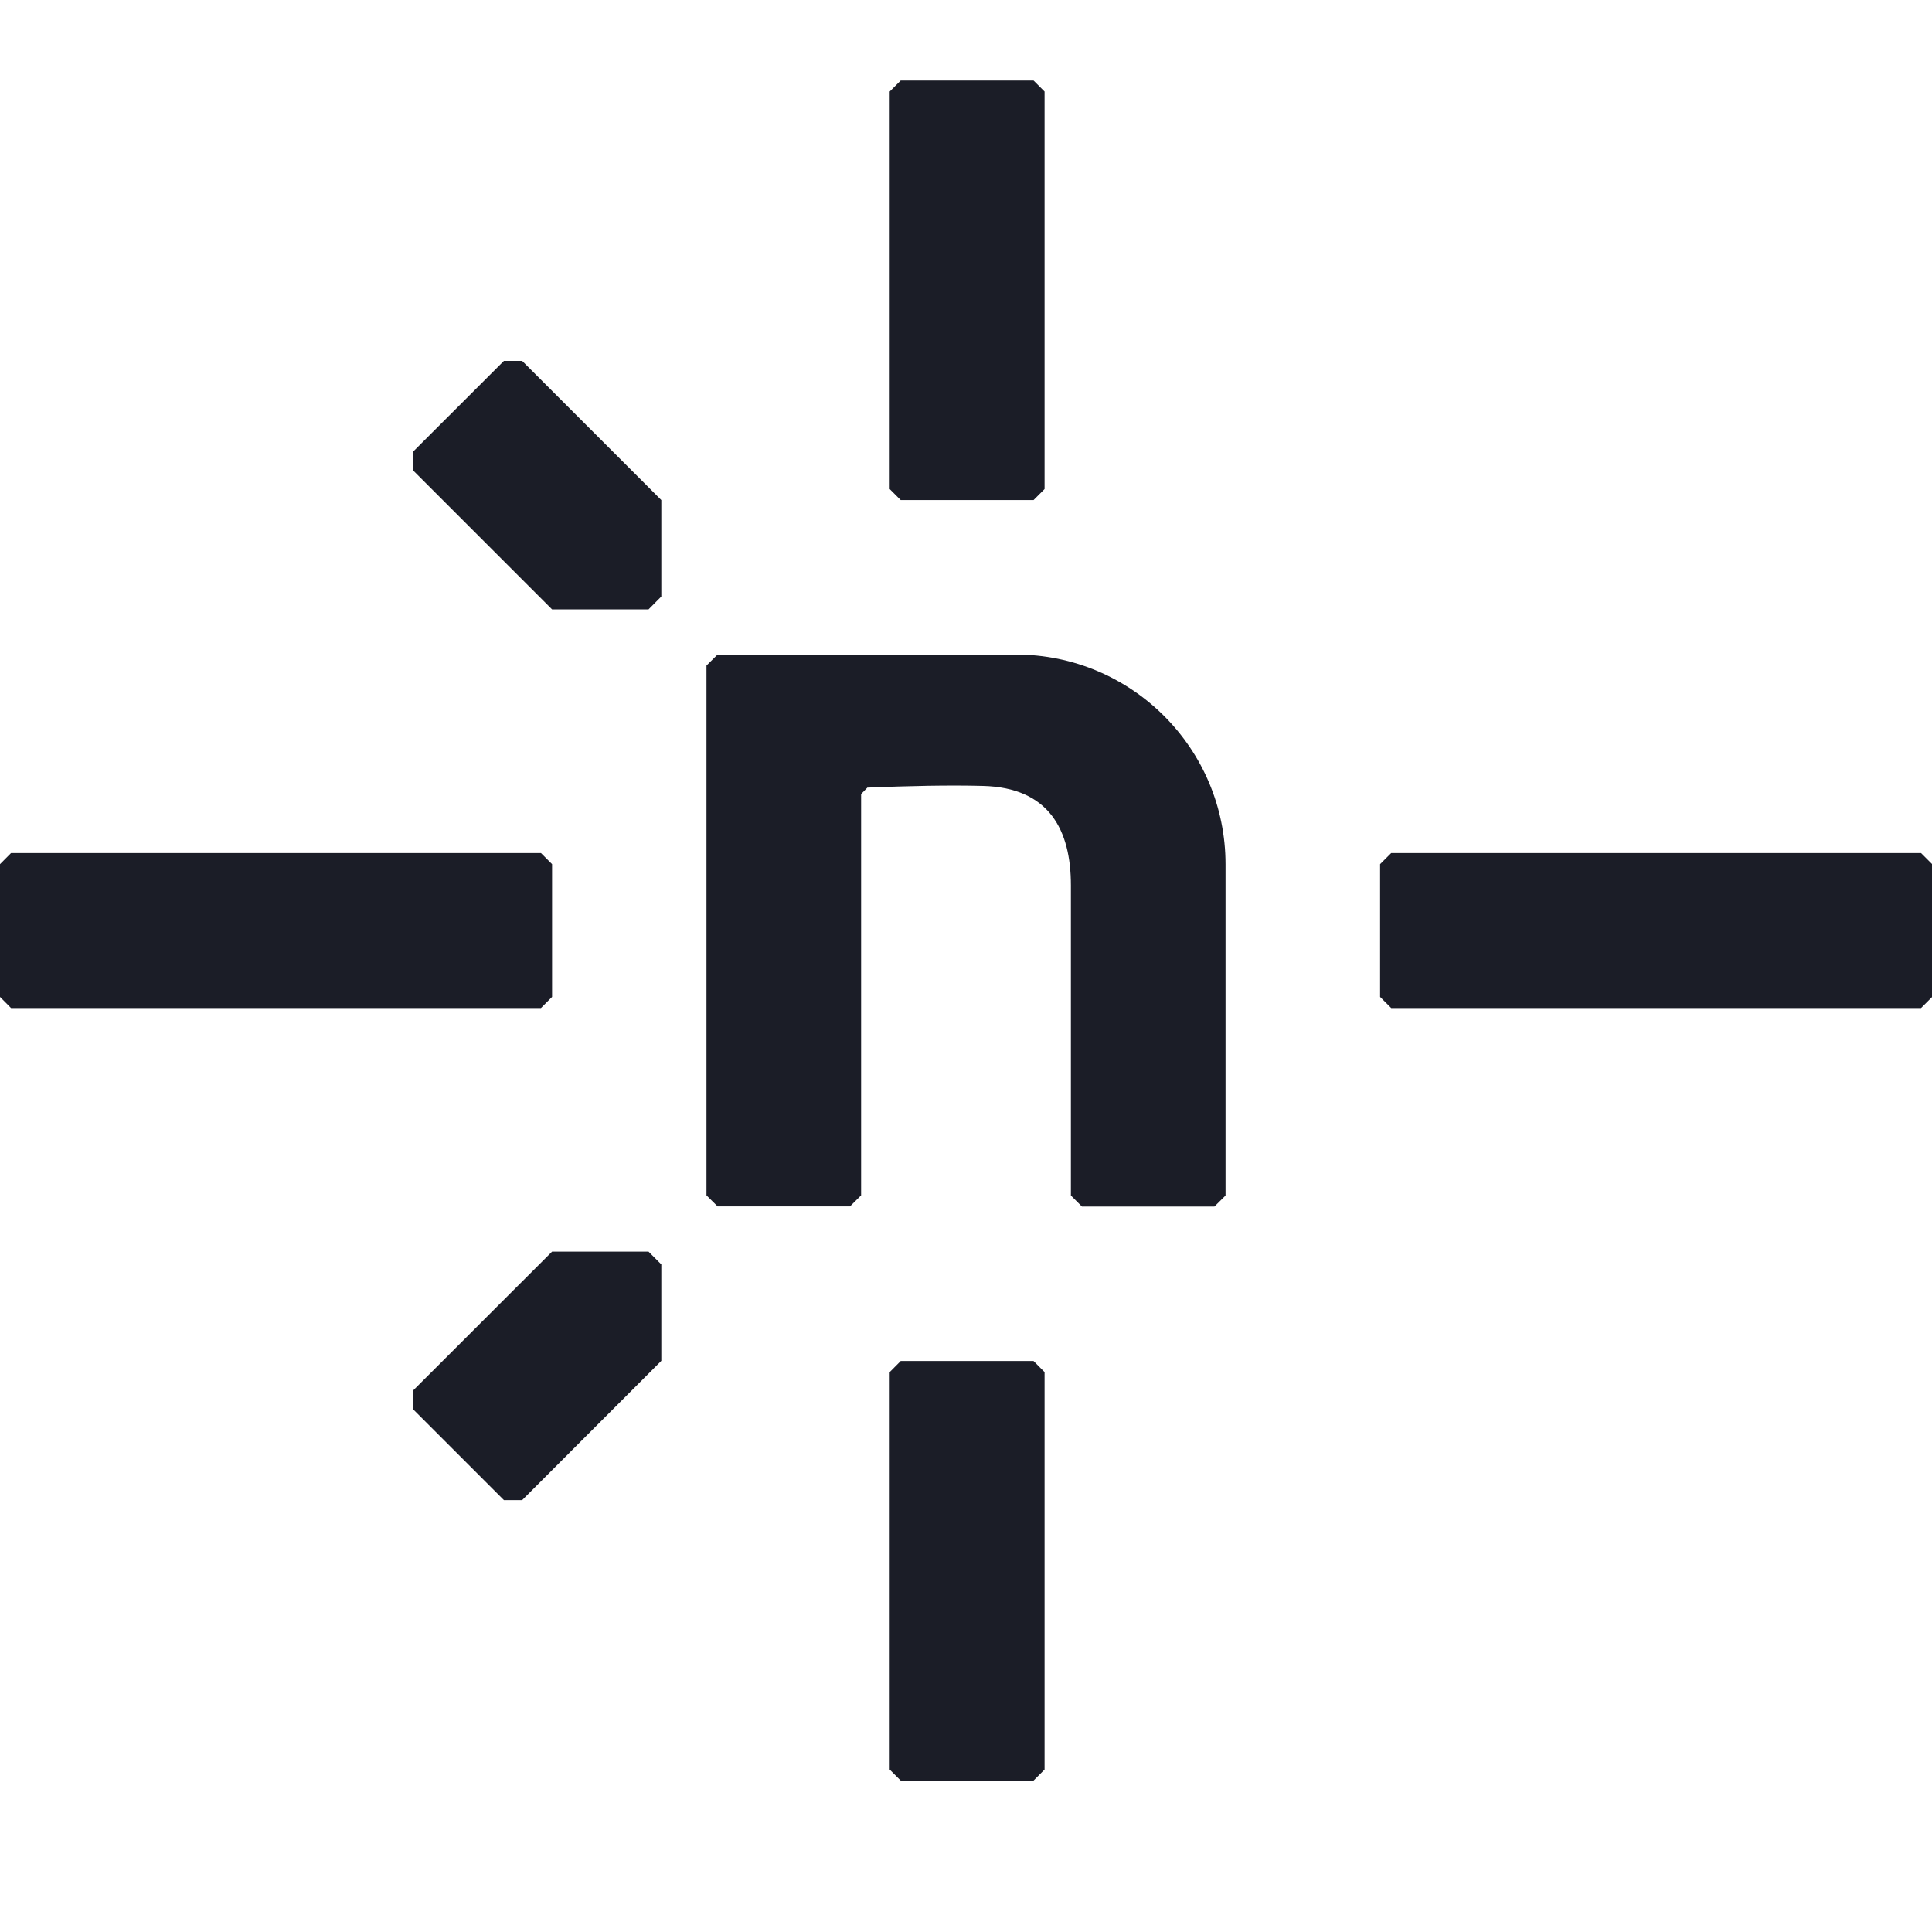 <svg xmlns="http://www.w3.org/2000/svg" fill="none" viewBox="0 0 24 24" height="24" width="24">
<g clip-path="url(#clip0_738_37556)">
<path fill="#1B1D27" d="M6.486 18.635H6.26L5.128 17.503V17.277L6.858 15.548H8.056L8.215 15.707V16.905L6.486 18.635Z"></path>
<path fill="#1B1D27" d="M5.128 5.84V5.614L6.26 4.483H6.486L8.215 6.212V7.41L8.056 7.57H6.858L5.128 5.84Z"></path>
<path fill="#1B1D27" d="M6.72 12.522H0.137L0 12.384V10.735L0.137 10.597H6.72L6.858 10.735V12.384L6.72 12.522Z"></path>
<path fill="#1B1D27" d="M23.864 12.522H17.282L17.144 12.384V10.735L17.282 10.597H23.864L24.002 10.735V12.384L23.864 12.522Z"></path>
<path fill="#1B1D27" d="M11.052 6.075V1.137L11.189 1H12.839L12.976 1.137V6.075L12.839 6.212H11.189L11.052 6.075Z"></path>
<path fill="#1B1D27" d="M11.052 21.982V17.045L11.189 16.907H12.839L12.976 17.045V21.982L12.839 22.119H11.189L11.052 21.982Z"></path>
<path fill="#1B1D27" d="M15.086 14.988H13.44L13.303 14.851V10.998C13.303 10.313 13.034 9.782 12.207 9.763C11.782 9.752 11.295 9.763 10.775 9.784L10.697 9.864V14.849L10.559 14.986H8.914L8.776 14.849V8.268L8.914 8.131H12.618C14.057 8.131 15.224 9.297 15.224 10.737V14.851L15.086 14.988Z"></path>
</g>
<defs>
<clipPath id="clip0_738_37556">
<rect transform="translate(0 1)" fill="white" height="21.188" width="24"></rect>
</clipPath>
</defs>
</svg>
